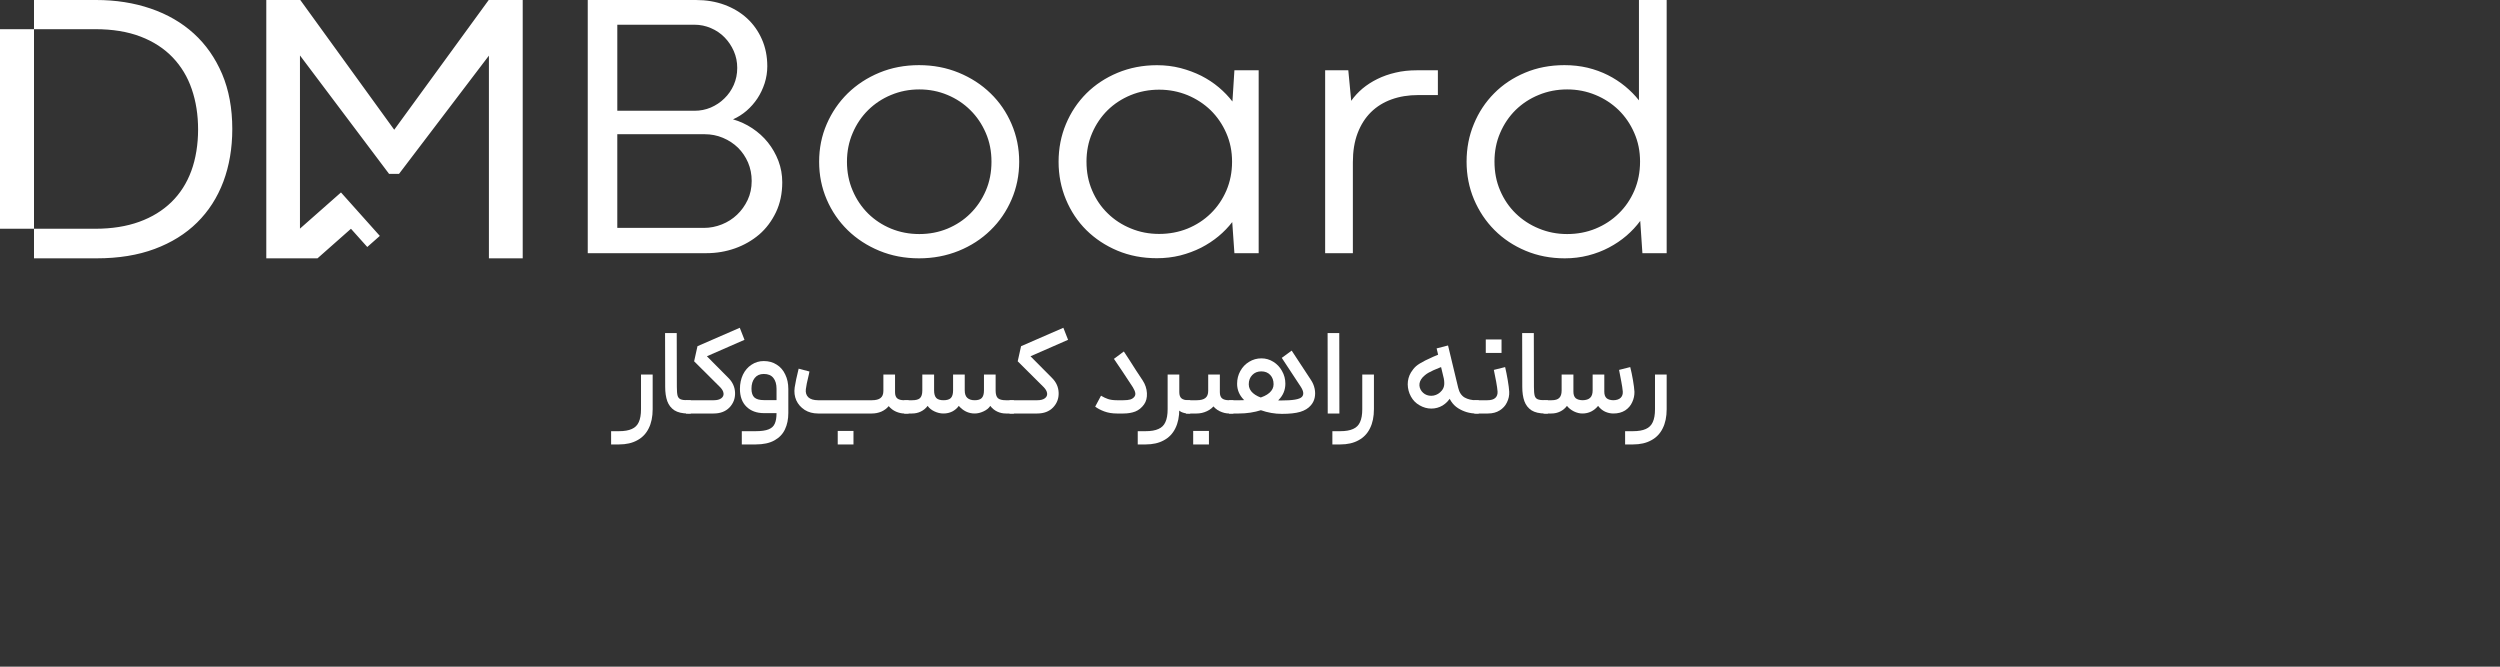 <svg width="450" height="120" viewBox="0 0 450 120" fill="none" xmlns="http://www.w3.org/2000/svg">
<rect x="0" y="0" width="450" height="120" fill="#333333" stroke="none"/>
<path fill-rule="evenodd" clip-rule="evenodd" d="M0 5.252H6.12V41.178H0V5.252ZM263.985 29.09C263.985 26.683 264.419 24.421 265.297 22.322C266.164 20.214 267.375 18.381 268.941 16.803C270.497 15.224 272.364 13.988 274.52 13.083C276.676 12.177 279.043 11.725 281.598 11.725C283.055 11.725 284.443 11.88 285.754 12.188C287.066 12.509 288.288 12.95 289.41 13.514C290.543 14.088 291.577 14.761 292.522 15.534C293.466 16.317 294.299 17.157 295.011 18.062V0H300V45.572H295.633L295.243 39.766C294.544 40.715 293.721 41.599 292.765 42.426C291.809 43.243 290.765 43.95 289.609 44.557C288.464 45.164 287.219 45.639 285.886 45.981C284.541 46.324 283.141 46.5 281.663 46.5C279.131 46.5 276.774 46.047 274.619 45.142C272.463 44.237 270.596 43.001 269.018 41.422C267.44 39.843 266.217 38 265.318 35.891C264.428 33.771 263.984 31.508 263.984 29.09H263.985ZM269.007 29.09C269.007 30.978 269.34 32.711 270.029 34.301C270.707 35.891 271.641 37.26 272.829 38.419C274.008 39.566 275.397 40.483 276.997 41.135C278.586 41.797 280.286 42.129 282.085 42.129C283.885 42.129 285.62 41.809 287.197 41.158C288.786 40.505 290.175 39.601 291.365 38.43C292.564 37.272 293.498 35.891 294.187 34.301C294.865 32.711 295.21 30.978 295.21 29.09C295.21 27.203 294.865 25.513 294.165 23.924C293.476 22.334 292.531 20.965 291.353 19.806C290.164 18.658 288.775 17.742 287.187 17.09C285.586 16.427 283.886 16.096 282.085 16.096C280.285 16.096 278.552 16.427 276.962 17.09C275.363 17.742 273.985 18.658 272.806 19.806C271.64 20.965 270.706 22.334 270.028 23.924C269.339 25.513 269.006 27.236 269.006 29.09H269.007ZM258.818 17.113H255.261C253.529 17.113 251.939 17.366 250.494 17.886C249.05 18.404 247.816 19.166 246.783 20.182C245.749 21.198 244.949 22.456 244.372 23.969C243.794 25.481 243.516 27.226 243.516 29.213V45.575H238.527V12.652H242.694L243.217 18.15C243.784 17.344 244.461 16.615 245.249 15.942C246.05 15.279 246.938 14.705 247.928 14.219C248.906 13.734 250.006 13.347 251.196 13.071C252.384 12.784 253.674 12.652 255.04 12.652H258.818V17.113ZM190.545 29.112C190.545 26.694 190.989 24.431 191.868 22.334C192.746 20.236 193.968 18.393 195.546 16.814C197.125 15.246 198.991 14.009 201.158 13.105C203.336 12.199 205.702 11.736 208.258 11.736C209.759 11.736 211.17 11.912 212.503 12.254C213.848 12.608 215.081 13.071 216.236 13.645C217.381 14.23 218.437 14.927 219.381 15.72C220.325 16.516 221.137 17.365 221.837 18.271L222.193 12.652H226.56V45.572H222.193L221.803 39.975C221.104 40.881 220.292 41.73 219.347 42.515C218.403 43.299 217.347 43.994 216.191 44.59C215.024 45.175 213.78 45.638 212.447 45.981C211.102 46.312 209.702 46.478 208.225 46.478C205.669 46.478 203.302 46.025 201.146 45.121C198.991 44.215 197.124 42.978 195.545 41.422C193.967 39.854 192.745 38.011 191.867 35.902C190.989 33.793 190.544 31.53 190.544 29.111L190.545 29.112ZM195.569 29.112C195.569 30.989 195.901 32.711 196.59 34.301C197.269 35.891 198.202 37.26 199.391 38.408C200.569 39.567 201.958 40.472 203.558 41.124C205.147 41.787 206.847 42.107 208.647 42.107C210.446 42.107 212.181 41.787 213.758 41.147C215.347 40.495 216.736 39.59 217.926 38.431C219.125 37.261 220.059 35.892 220.748 34.302C221.426 32.712 221.771 30.99 221.771 29.113C221.771 27.236 221.426 25.537 220.726 23.947C220.037 22.368 219.092 20.999 217.914 19.84C216.726 18.691 215.336 17.787 213.748 17.124C212.147 16.472 210.447 16.141 208.647 16.141C206.846 16.141 205.113 16.472 203.524 17.124C201.923 17.785 200.546 18.691 199.368 19.84C198.201 20.998 197.267 22.368 196.589 23.947C195.9 25.537 195.567 27.259 195.567 29.113L195.569 29.112ZM147.443 29.112C147.443 26.694 147.898 24.431 148.81 22.334C149.721 20.225 150.988 18.382 152.588 16.803C154.199 15.235 156.099 13.988 158.288 13.083C160.478 12.177 162.856 11.725 165.422 11.725C167.989 11.725 170.355 12.178 172.567 13.083C174.766 13.988 176.679 15.225 178.289 16.792C179.912 18.36 181.167 20.193 182.078 22.312C182.989 24.431 183.455 26.694 183.455 29.112C183.455 31.53 182.988 33.826 182.078 35.924C181.166 38.032 179.911 39.876 178.289 41.444C176.677 43.022 174.766 44.259 172.567 45.153C170.355 46.047 167.977 46.5 165.422 46.5C162.868 46.5 160.478 46.047 158.288 45.142C156.099 44.237 154.2 43.001 152.588 41.433C150.988 39.866 149.721 38.033 148.81 35.913C147.898 33.794 147.443 31.531 147.443 29.112ZM152.453 29.112C152.453 30.989 152.798 32.734 153.487 34.323C154.164 35.913 155.097 37.282 156.264 38.441C157.442 39.6 158.82 40.505 160.398 41.158C161.988 41.809 163.676 42.129 165.476 42.129C167.276 42.129 168.965 41.809 170.542 41.158C172.11 40.505 173.488 39.601 174.654 38.441C175.831 37.282 176.754 35.913 177.443 34.323C178.132 32.734 178.466 30.989 178.466 29.112C178.466 27.235 178.133 25.525 177.443 23.934C176.754 22.344 175.831 20.975 174.654 19.817C173.488 18.658 172.109 17.742 170.542 17.09C168.965 16.427 167.276 16.096 165.476 16.096C163.676 16.096 161.987 16.427 160.398 17.09C158.82 17.742 157.442 18.658 156.264 19.817C155.097 20.975 154.164 22.344 153.487 23.934C152.798 25.525 152.453 27.246 152.453 29.112ZM111.114 19.938H125.011C126.047 19.938 127.026 19.744 127.947 19.355C128.868 18.954 129.686 18.417 130.388 17.719C131.101 17.033 131.666 16.22 132.081 15.282C132.494 14.333 132.702 13.326 132.702 12.228C132.702 11.13 132.496 10.146 132.081 9.197C131.666 8.247 131.102 7.423 130.411 6.715C129.709 6.005 128.902 5.456 127.958 5.057C127.026 4.656 126.047 4.45 125.011 4.45H111.114V19.938ZM126.726 41.021C127.831 41.021 128.902 40.803 129.938 40.392C130.974 39.98 131.883 39.396 132.667 38.652C133.45 37.908 134.094 37.016 134.578 35.987C135.061 34.957 135.303 33.825 135.303 32.567C135.303 31.388 135.085 30.279 134.647 29.25C134.198 28.22 133.599 27.339 132.839 26.585C132.067 25.841 131.169 25.246 130.133 24.811C129.108 24.376 128.002 24.159 126.829 24.159H111.113V41.02H126.725L126.726 41.021ZM105.794 45.573V0H125.252C127.129 0 128.845 0.286 130.423 0.869C131.988 1.452 133.347 2.265 134.486 3.317C135.615 4.358 136.501 5.617 137.146 7.081C137.791 8.545 138.113 10.158 138.113 11.931C138.113 12.972 137.953 13.989 137.641 14.973C137.318 15.957 136.892 16.872 136.34 17.708C135.787 18.543 135.13 19.287 134.382 19.938C133.634 20.579 132.817 21.093 131.941 21.482C133.173 21.837 134.336 22.375 135.406 23.083C136.488 23.803 137.433 24.65 138.227 25.646C139.02 26.641 139.654 27.75 140.116 28.963C140.577 30.187 140.806 31.468 140.806 32.807C140.806 34.82 140.426 36.617 139.678 38.194C138.917 39.784 137.917 41.122 136.661 42.209C135.395 43.284 133.945 44.12 132.309 44.702C130.662 45.285 128.958 45.571 127.173 45.571H105.792L105.794 45.573ZM70.028 31.293L53.993 9.979V41.153C56.455 38.982 58.916 36.812 61.377 34.64L68.369 42.463L66.109 44.458L63.173 41.177L57.15 46.5H47.933V0H54.052L70.96 23.355L87.969 0H94.088V46.5H88.004V10.013L71.826 31.292H70.028V31.293ZM6.12 5.252H17.142C20.255 5.252 22.98 5.695 25.294 6.583C27.608 7.469 29.536 8.718 31.075 10.329C32.615 11.94 33.766 13.841 34.517 16.048C35.281 18.267 35.657 20.694 35.657 23.331C35.657 25.969 35.245 28.57 34.435 30.766C33.624 32.972 32.426 34.84 30.852 36.38C29.277 37.907 27.351 39.099 25.06 39.926C22.757 40.757 20.125 41.176 17.143 41.176H6.12V46.499H17.41C21.333 46.499 24.812 45.939 27.844 44.806C30.874 43.674 33.412 42.098 35.478 40.056C37.548 38.013 39.121 35.563 40.202 32.702C41.271 29.843 41.812 26.681 41.812 23.213C41.812 19.503 41.201 16.197 39.98 13.314C38.746 10.432 37.054 8.004 34.881 6.032C32.706 4.06 30.123 2.566 27.116 1.539C24.108 0.513 20.842 0 17.304 0H6.12V5.252Z" fill="white"/>
<path d="M117.48 67.422V73.656C117.48 75.012 117.242 76.161 116.766 77.104C116.304 78.047 115.62 78.762 114.712 79.248C113.818 79.749 112.717 80 111.407 80H110V77.613H111.407C112.389 77.613 113.163 77.48 113.729 77.215C114.31 76.964 114.726 76.552 114.98 75.977C115.247 75.402 115.381 74.628 115.381 73.656V67.422H117.48Z" fill="white"/>
<path d="M123.843 74.43C122.816 74.43 121.997 74.238 121.387 73.855C120.791 73.457 120.367 72.912 120.114 72.219C119.861 71.512 119.734 70.657 119.734 69.655L119.712 59.95H121.811L121.833 69.655C121.833 70.377 121.878 70.9 121.967 71.224C122.056 71.534 122.235 71.747 122.503 71.865C122.771 71.983 123.218 72.042 123.843 72.042H124.334L124.468 73.258L124.334 74.43H123.843Z" fill="white"/>
<path d="M134.009 61.166L127.243 64.128L131.106 68.019C131.88 68.785 132.282 69.684 132.312 70.716C132.342 71.733 132.007 72.609 131.307 73.346C130.607 74.068 129.655 74.43 128.449 74.43H123.469V72.042H128.471C129.067 72.042 129.521 71.924 129.833 71.688C130.146 71.453 130.28 71.15 130.235 70.782C130.191 70.414 129.967 70.031 129.565 69.633L124.943 65.035L125.546 62.316L133.16 59L134.009 61.166Z" fill="white"/>
<path d="M136.002 77.613C137.03 77.613 137.811 77.502 138.347 77.281C138.898 77.06 139.27 76.714 139.464 76.242C139.672 75.785 139.776 75.152 139.776 74.341V69.986C139.776 69.146 139.583 68.49 139.196 68.019C138.823 67.547 138.25 67.312 137.476 67.312C136.777 67.312 136.233 67.555 135.846 68.041C135.459 68.527 135.266 69.168 135.266 69.964C135.266 70.701 135.444 71.232 135.802 71.556C136.159 71.865 136.724 72.02 137.499 72.02H140.714V74.363H137.499C136.203 74.363 135.161 73.98 134.372 73.214C133.583 72.447 133.189 71.379 133.189 70.008C133.189 69.065 133.368 68.21 133.725 67.444C134.097 66.678 134.611 66.081 135.266 65.654C135.921 65.212 136.657 64.99 137.476 64.99C138.369 64.99 139.144 65.204 139.799 65.632C140.468 66.044 140.982 66.634 141.339 67.4C141.711 68.152 141.898 69.021 141.898 70.008V74.341C141.898 75.461 141.697 76.441 141.295 77.281C140.908 78.121 140.275 78.784 139.397 79.27C138.533 79.757 137.402 80 136.002 80H133.524V77.613H136.002Z" fill="white"/>
<path d="M147.262 74.43C146.339 74.43 145.536 74.216 144.851 73.788C144.166 73.346 143.66 72.772 143.332 72.064C143.02 71.342 142.923 70.568 143.042 69.743C143.161 68.933 143.399 67.805 143.757 66.361L145.699 66.87L145.61 67.334C145.283 68.675 145.096 69.581 145.052 70.053C144.977 70.657 145.126 71.143 145.498 71.512C145.885 71.865 146.473 72.042 147.262 72.042H156.931C157.646 72.042 158.167 71.909 158.494 71.644C158.837 71.379 159.008 70.952 159.008 70.362V67.422H161.107V70.583C161.107 71.114 161.241 71.49 161.509 71.71C161.777 71.932 162.201 72.042 162.782 72.042H163.541L163.675 73.214L163.541 74.43H162.782C162.305 74.43 161.807 74.319 161.286 74.098C160.779 73.877 160.34 73.545 159.968 73.103C159.611 73.531 159.164 73.862 158.628 74.098C158.092 74.319 157.527 74.43 156.931 74.43H147.262ZM150.791 77.568C151.282 77.568 151.766 77.568 152.242 77.568C152.718 77.568 153.18 77.568 153.626 77.568C153.626 78.128 153.626 78.541 153.626 78.806C153.626 79.072 153.626 79.469 153.626 80C152.986 80 152.51 80 152.197 80C151.885 80 151.416 80 150.791 80C150.791 79.44 150.791 79.027 150.791 78.762C150.791 78.497 150.791 78.099 150.791 77.568Z" fill="white"/>
<path d="M172.581 73.059C172.283 73.486 171.889 73.825 171.397 74.076C170.921 74.312 170.393 74.43 169.812 74.43C169.276 74.43 168.74 74.304 168.204 74.054C167.668 73.803 167.259 73.472 166.976 73.059C166.649 73.501 166.239 73.84 165.748 74.076C165.272 74.312 164.743 74.43 164.163 74.43H162.756V72.042H164.207C164.862 72.042 165.324 71.917 165.592 71.666C165.874 71.401 166.016 70.944 166.016 70.296V67.422H168.137V70.274C168.137 70.907 168.271 71.364 168.539 71.644C168.807 71.909 169.239 72.042 169.834 72.042C170.445 72.042 170.884 71.909 171.152 71.644C171.42 71.364 171.554 70.907 171.554 70.274V67.422H173.653V70.274C173.653 70.893 173.809 71.342 174.122 71.622C174.434 71.902 174.873 72.042 175.439 72.042C176.035 72.042 176.459 71.909 176.712 71.644C176.98 71.364 177.114 70.907 177.114 70.274V67.422H179.213V70.296C179.213 70.944 179.347 71.401 179.615 71.666C179.898 71.917 180.374 72.042 181.044 72.042H182.495L182.607 73.236L182.495 74.43H181.066C180.5 74.43 179.972 74.312 179.481 74.076C178.99 73.84 178.58 73.501 178.253 73.059C177.985 73.472 177.575 73.803 177.024 74.054C176.489 74.304 175.96 74.43 175.439 74.43C174.888 74.43 174.367 74.312 173.876 74.076C173.4 73.84 172.968 73.501 172.581 73.059Z" fill="white"/>
<path d="M192.254 61.166L185.488 64.128L189.351 68.019C190.125 68.785 190.527 69.684 190.557 70.716C190.587 71.733 190.252 72.609 189.552 73.346C188.852 74.068 187.9 74.43 186.694 74.43H181.714V72.042H186.716C187.312 72.042 187.766 71.924 188.078 71.688C188.391 71.453 188.525 71.15 188.48 70.782C188.436 70.414 188.212 70.031 187.81 69.633L183.188 65.035L183.791 62.316L191.405 59L192.254 61.166Z" fill="white"/>
<path d="M203.319 64.836C203.825 65.617 204.22 66.236 204.503 66.693C204.801 67.135 205.195 67.732 205.686 68.483C206.148 69.191 206.401 69.95 206.446 70.76C206.49 71.57 206.319 72.248 205.932 72.794C205.5 73.398 204.972 73.825 204.347 74.076C203.721 74.312 203.014 74.43 202.225 74.43H201.042C200.193 74.43 199.434 74.304 198.764 74.054C198.094 73.803 197.551 73.516 197.134 73.192L198.183 71.224L198.295 71.29C198.638 71.497 199.017 71.674 199.434 71.821C199.866 71.968 200.402 72.042 201.042 72.042H202.203C202.724 72.042 203.141 71.998 203.453 71.909C203.781 71.806 204.034 71.629 204.213 71.379C204.347 71.187 204.391 70.966 204.347 70.716C204.302 70.451 204.16 70.119 203.922 69.721C202.568 67.643 201.429 65.934 200.506 64.593L202.292 63.266L203.319 64.836Z" fill="white"/>
<path d="M212.273 67.422V73.656C212.273 75.012 212.035 76.161 211.558 77.104C211.097 78.047 210.412 78.762 209.504 79.248C208.611 79.749 207.509 80 206.199 80H204.792V77.613H206.199C207.182 77.613 207.956 77.48 208.521 77.215C209.102 76.964 209.519 76.552 209.772 75.977C210.04 75.402 210.174 74.628 210.174 73.656V67.422H212.273ZM212.273 70.583C212.273 71.114 212.407 71.49 212.675 71.71C212.943 71.932 213.367 72.042 213.948 72.042H214.238L214.372 73.258L214.238 74.43H213.948C213.456 74.43 213.01 74.334 212.608 74.142C212.221 73.936 211.893 73.59 211.625 73.103C211.372 72.617 211.238 71.976 211.223 71.18L212.273 70.583Z" fill="white"/>
<path d="M219.574 67.422V70.583C219.574 71.114 219.708 71.49 219.976 71.71C220.244 71.932 220.668 72.042 221.249 72.042H222.008L222.142 73.28L222.008 74.43H221.249C220.683 74.43 220.11 74.29 219.529 74.01C218.949 73.73 218.458 73.287 218.056 72.683C217.669 72.064 217.475 71.29 217.475 70.362V67.422H219.574ZM219.328 70.672C219.328 71.482 219.135 72.175 218.748 72.749C218.361 73.309 217.862 73.73 217.252 74.01C216.656 74.29 216.038 74.43 215.398 74.43H213.456V72.042H215.398C216.113 72.042 216.634 71.909 216.961 71.644C217.304 71.379 217.475 70.952 217.475 70.362L219.328 70.672ZM214.773 77.568C215.264 77.568 215.748 77.568 216.225 77.568C216.701 77.568 217.162 77.568 217.609 77.568C217.609 78.128 217.609 78.541 217.609 78.806C217.609 79.072 217.609 79.469 217.609 80C216.969 80 216.492 80 216.18 80C215.867 80 215.398 80 214.773 80C214.773 79.44 214.773 79.027 214.773 78.762C214.773 78.497 214.773 78.099 214.773 77.568Z" fill="white"/>
<path d="M232.504 63.112L235.943 68.35C236.285 68.852 236.516 69.389 236.635 69.964C236.754 70.539 236.754 71.092 236.635 71.622C236.516 72.138 236.285 72.587 235.943 72.971C235.496 73.501 234.856 73.892 234.022 74.142C233.204 74.378 232.109 74.496 230.74 74.496C229.46 74.496 228.194 74.275 226.944 73.833C225.708 73.391 224.689 72.764 223.885 71.954C223.081 71.128 222.679 70.171 222.679 69.08C222.679 68.24 222.872 67.474 223.259 66.781C223.647 66.074 224.175 65.521 224.845 65.123C225.515 64.71 226.252 64.504 227.056 64.504C227.83 64.504 228.544 64.71 229.199 65.123C229.854 65.521 230.375 66.074 230.762 66.781C231.164 67.474 231.365 68.233 231.365 69.058C231.365 70.193 230.963 71.165 230.159 71.976C229.37 72.786 228.336 73.398 227.056 73.811C225.775 74.223 224.421 74.43 222.992 74.43H221.227V72.042H223.259C224.435 72.042 225.478 71.932 226.386 71.71C227.294 71.475 227.993 71.143 228.485 70.716C228.991 70.274 229.244 69.758 229.244 69.168C229.244 68.476 229.043 67.916 228.641 67.488C228.239 67.061 227.703 66.847 227.033 66.847C226.363 66.847 225.82 67.068 225.403 67.51C224.986 67.938 224.778 68.49 224.778 69.168C224.778 69.787 225.031 70.318 225.537 70.76C226.043 71.202 226.728 71.534 227.591 71.755C228.455 71.976 229.437 72.086 230.539 72.086C231.626 72.086 232.474 72.035 233.085 71.932C233.71 71.828 234.127 71.666 234.335 71.445C234.529 71.239 234.61 70.988 234.581 70.694C234.551 70.384 234.402 70.023 234.134 69.611L230.718 64.416L232.504 63.112Z" fill="white"/>
<path d="M238.969 59.95H241.068L241.09 74.43H238.991L238.969 59.95Z" fill="white"/>
<path d="M247.307 67.422V73.656C247.307 75.012 247.069 76.161 246.592 77.104C246.131 78.047 245.446 78.762 244.538 79.248C243.645 79.749 242.543 80 241.233 80H239.827V77.613H241.233C242.216 77.613 242.99 77.48 243.556 77.215C244.136 76.964 244.553 76.552 244.806 75.977C245.074 75.402 245.208 74.628 245.208 73.656V67.422H247.307Z" fill="white"/>
<path d="M262.478 69.809C262.671 70.635 263.058 71.217 263.639 71.556C264.22 71.88 264.912 72.042 265.716 72.042H266.162L266.296 73.214L266.162 74.43H265.716C264.554 74.43 263.468 74.113 262.455 73.479C261.458 72.845 260.781 71.814 260.423 70.384C259.813 67.82 259.203 65.263 258.592 62.714L260.647 62.183L262.478 69.809ZM261.786 67.245C261.89 68.188 261.897 68.977 261.808 69.611C261.734 70.23 261.533 70.819 261.205 71.379C260.803 72.072 260.29 72.609 259.664 72.993C259.039 73.361 258.362 73.545 257.632 73.545C256.903 73.545 256.196 73.346 255.511 72.948C254.856 72.58 254.342 72.057 253.97 71.379C253.598 70.701 253.404 69.972 253.39 69.191C253.39 68.409 253.583 67.695 253.97 67.046C254.238 66.604 254.543 66.228 254.886 65.919C255.243 65.609 255.801 65.263 256.56 64.88C257.335 64.482 258.466 63.988 259.955 63.399L260.758 65.609C259.612 65.978 258.697 66.324 258.012 66.648C257.327 66.958 256.828 67.245 256.516 67.51C256.203 67.761 255.965 68.019 255.801 68.284C255.503 68.756 255.422 69.242 255.556 69.743C255.704 70.244 256.01 70.642 256.471 70.937C256.947 71.217 257.476 71.305 258.057 71.202C258.637 71.084 259.121 70.79 259.508 70.318C259.761 70.023 259.91 69.677 259.955 69.279C259.999 68.881 259.947 68.306 259.798 67.555L261.786 67.245Z" fill="white"/>
<path d="M265.385 72.042H267.73C268.385 72.042 268.861 71.902 269.159 71.622C269.457 71.342 269.591 70.959 269.561 70.473C269.531 70.06 269.449 69.478 269.315 68.726C269.181 67.975 269.04 67.26 268.891 66.582L270.923 66.074C271.087 66.766 271.243 67.547 271.392 68.417C271.541 69.286 271.63 69.986 271.66 70.517C271.69 71.18 271.556 71.814 271.258 72.418C270.975 73.022 270.536 73.508 269.941 73.877C269.36 74.245 268.653 74.43 267.819 74.43H265.385V72.042ZM267.44 61.1C267.931 61.1 268.415 61.1 268.891 61.1C269.368 61.1 269.829 61.1 270.276 61.1C270.276 61.645 270.276 62.05 270.276 62.316C270.276 62.581 270.276 62.986 270.276 63.532C269.635 63.532 269.159 63.532 268.847 63.532C268.534 63.532 268.065 63.532 267.44 63.532C267.44 62.972 267.44 62.559 267.44 62.294C267.44 62.028 267.44 61.63 267.44 61.1Z" fill="white"/>
<path d="M278.119 74.43C277.092 74.43 276.273 74.238 275.662 73.855C275.067 73.457 274.643 72.912 274.39 72.219C274.137 71.512 274.01 70.657 274.01 69.655L273.988 59.95H276.087L276.109 69.655C276.109 70.377 276.154 70.9 276.243 71.224C276.332 71.534 276.511 71.747 276.779 71.865C277.047 71.983 277.494 72.042 278.119 72.042H278.61L278.744 73.258L278.61 74.43H278.119Z" fill="white"/>
<path d="M277.832 72.042H279.284C279.939 72.042 280.4 71.902 280.668 71.622C280.951 71.342 281.093 70.9 281.093 70.296V67.422H283.214V70.495C283.214 71.025 283.348 71.416 283.616 71.666C283.899 71.902 284.316 72.027 284.866 72.042C285.492 72.027 285.946 71.88 286.228 71.6C286.526 71.32 286.675 70.878 286.675 70.274V67.422H288.774V70.495C288.774 71.025 288.908 71.416 289.176 71.666C289.444 71.902 289.853 72.027 290.404 72.042C291 72.027 291.439 71.88 291.722 71.6C292.004 71.32 292.131 70.944 292.101 70.473C292.057 69.972 291.967 69.375 291.833 68.682C291.714 67.975 291.58 67.275 291.431 66.582L293.441 66.074C293.62 66.766 293.783 67.547 293.932 68.417C294.081 69.286 294.17 69.986 294.2 70.517C294.215 71.165 294.081 71.792 293.798 72.396C293.53 73 293.106 73.494 292.525 73.877C291.945 74.245 291.238 74.43 290.404 74.43C289.898 74.43 289.399 74.319 288.908 74.098C288.417 73.862 288 73.516 287.658 73.059C287.3 73.501 286.883 73.84 286.407 74.076C285.931 74.312 285.402 74.43 284.822 74.43C284.33 74.43 283.824 74.304 283.303 74.054C282.782 73.788 282.365 73.457 282.053 73.059C281.725 73.501 281.316 73.84 280.825 74.076C280.348 74.312 279.82 74.43 279.239 74.43H277.832V72.042Z" fill="white"/>
<path d="M300 67.422V73.656C300 75.012 299.762 76.161 299.285 77.104C298.824 78.047 298.139 78.762 297.231 79.248C296.338 79.749 295.236 80 293.926 80H292.52V77.613H293.926C294.909 77.613 295.683 77.48 296.249 77.215C296.829 76.964 297.246 76.552 297.499 75.977C297.767 75.402 297.901 74.628 297.901 73.656V67.422H300Z" fill="white"/>
</svg>
